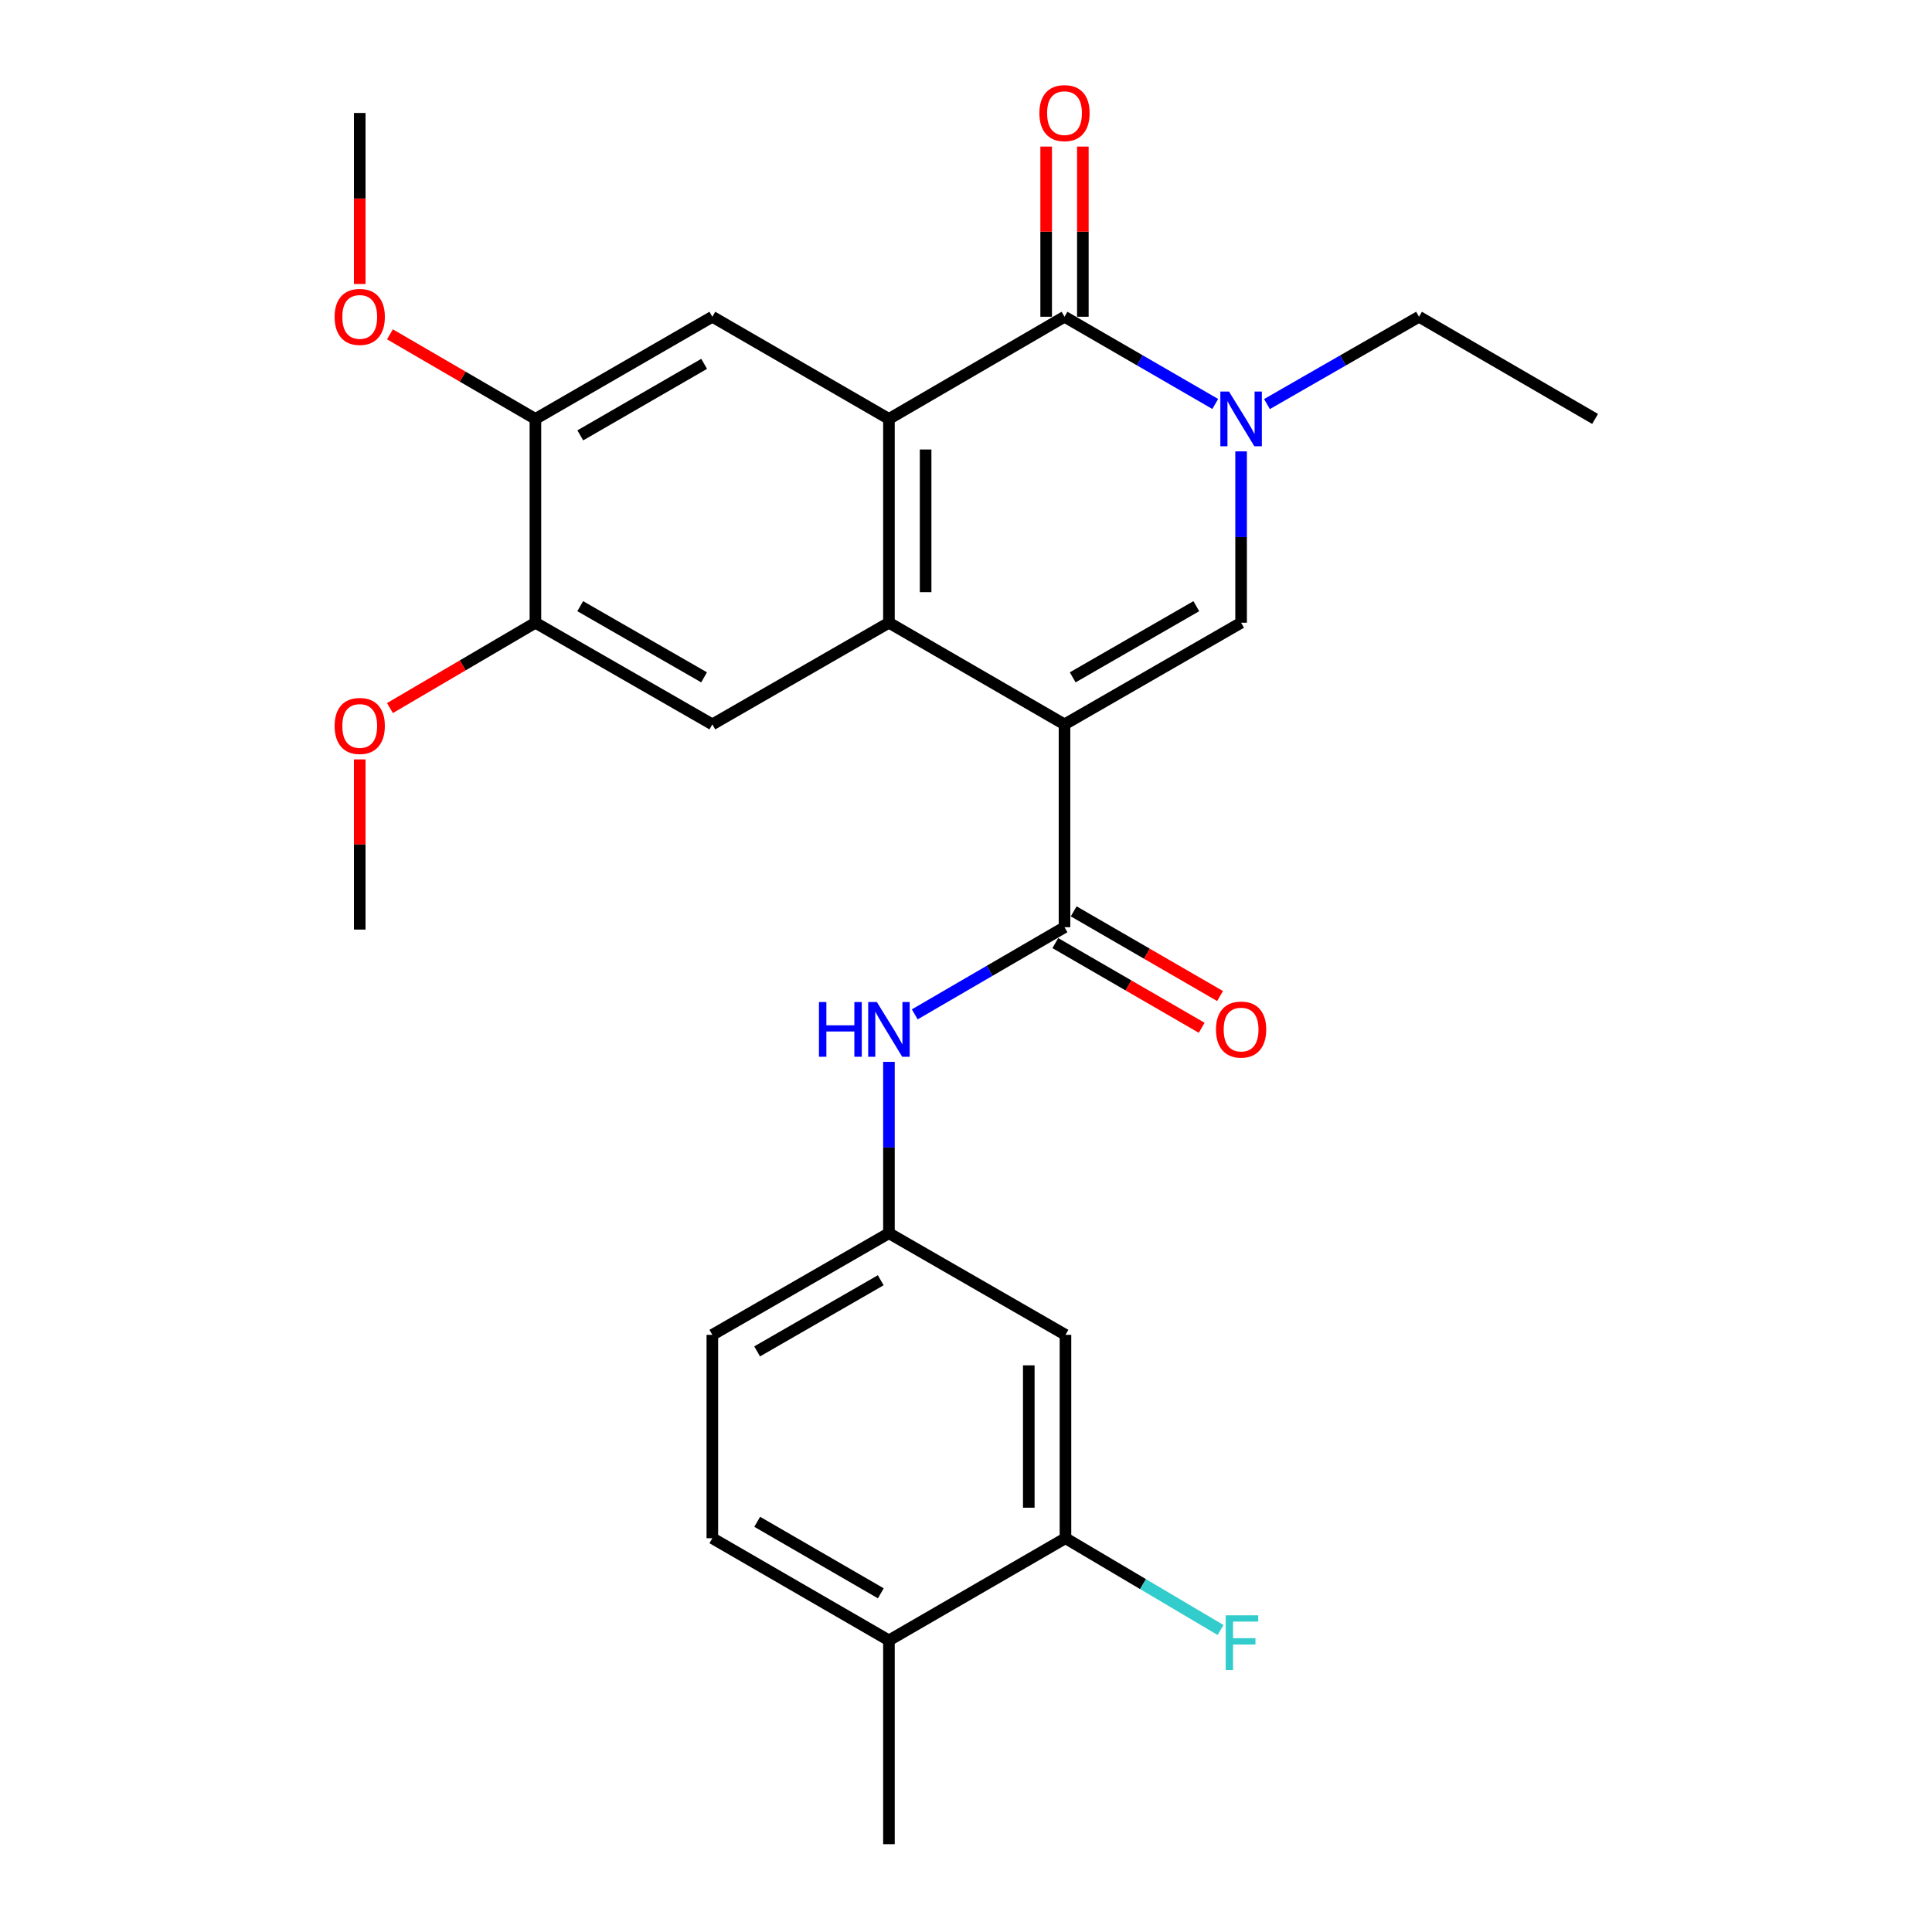 <?xml version='1.0' encoding='iso-8859-1'?>
<svg version='1.1' baseProfile='full'
              xmlns='http://www.w3.org/2000/svg'
                      xmlns:rdkit='http://www.rdkit.org/xml'
                      xmlns:xlink='http://www.w3.org/1999/xlink'
                  xml:space='preserve'
width='1000px' height='1000px' viewBox='0 0 1000 1000'>
<!-- END OF HEADER -->
<rect style='opacity:1.0;fill:#FFFFFF;stroke:none' width='1000' height='1000' x='0' y='0'> </rect>
<path class='bond-0' d='M 550.987,374.941 L 460.112,322.321' style='fill:none;fill-rule:evenodd;stroke:#000000;stroke-width:6px;stroke-linecap:butt;stroke-linejoin:miter;stroke-opacity:1' />
<path class='bond-3' d='M 550.987,374.941 L 642.39,322.321' style='fill:none;fill-rule:evenodd;stroke:#000000;stroke-width:6px;stroke-linecap:butt;stroke-linejoin:miter;stroke-opacity:1' />
<path class='bond-3' d='M 555.225,350.595 L 619.207,313.76' style='fill:none;fill-rule:evenodd;stroke:#000000;stroke-width:6px;stroke-linecap:butt;stroke-linejoin:miter;stroke-opacity:1' />
<path class='bond-5' d='M 550.987,374.941 L 550.987,479.929' style='fill:none;fill-rule:evenodd;stroke:#000000;stroke-width:6px;stroke-linecap:butt;stroke-linejoin:miter;stroke-opacity:1' />
<path class='bond-1' d='M 460.112,322.321 L 460.112,216.837' style='fill:none;fill-rule:evenodd;stroke:#000000;stroke-width:6px;stroke-linecap:butt;stroke-linejoin:miter;stroke-opacity:1' />
<path class='bond-1' d='M 479.097,306.498 L 479.097,232.66' style='fill:none;fill-rule:evenodd;stroke:#000000;stroke-width:6px;stroke-linecap:butt;stroke-linejoin:miter;stroke-opacity:1' />
<path class='bond-6' d='M 460.112,322.321 L 368.709,374.941' style='fill:none;fill-rule:evenodd;stroke:#000000;stroke-width:6px;stroke-linecap:butt;stroke-linejoin:miter;stroke-opacity:1' />
<path class='bond-7' d='M 460.112,216.837 L 368.709,163.953' style='fill:none;fill-rule:evenodd;stroke:#000000;stroke-width:6px;stroke-linecap:butt;stroke-linejoin:miter;stroke-opacity:1' />
<path class='bond-27' d='M 460.112,216.837 L 550.987,163.953' style='fill:none;fill-rule:evenodd;stroke:#000000;stroke-width:6px;stroke-linecap:butt;stroke-linejoin:miter;stroke-opacity:1' />
<path class='bond-2' d='M 550.987,163.953 L 589.998,186.525' style='fill:none;fill-rule:evenodd;stroke:#000000;stroke-width:6px;stroke-linecap:butt;stroke-linejoin:miter;stroke-opacity:1' />
<path class='bond-2' d='M 589.998,186.525 L 629.01,209.096' style='fill:none;fill-rule:evenodd;stroke:#0000FF;stroke-width:6px;stroke-linecap:butt;stroke-linejoin:miter;stroke-opacity:1' />
<path class='bond-14' d='M 560.479,163.953 L 560.479,119.91' style='fill:none;fill-rule:evenodd;stroke:#000000;stroke-width:6px;stroke-linecap:butt;stroke-linejoin:miter;stroke-opacity:1' />
<path class='bond-14' d='M 560.479,119.91 L 560.479,75.867' style='fill:none;fill-rule:evenodd;stroke:#FF0000;stroke-width:6px;stroke-linecap:butt;stroke-linejoin:miter;stroke-opacity:1' />
<path class='bond-14' d='M 541.494,163.953 L 541.494,119.91' style='fill:none;fill-rule:evenodd;stroke:#000000;stroke-width:6px;stroke-linecap:butt;stroke-linejoin:miter;stroke-opacity:1' />
<path class='bond-14' d='M 541.494,119.91 L 541.494,75.867' style='fill:none;fill-rule:evenodd;stroke:#FF0000;stroke-width:6px;stroke-linecap:butt;stroke-linejoin:miter;stroke-opacity:1' />
<path class='bond-4' d='M 642.39,322.321 L 642.39,277.978' style='fill:none;fill-rule:evenodd;stroke:#000000;stroke-width:6px;stroke-linecap:butt;stroke-linejoin:miter;stroke-opacity:1' />
<path class='bond-4' d='M 642.39,277.978 L 642.39,233.635' style='fill:none;fill-rule:evenodd;stroke:#0000FF;stroke-width:6px;stroke-linecap:butt;stroke-linejoin:miter;stroke-opacity:1' />
<path class='bond-19' d='M 655.784,209.145 L 695.131,186.549' style='fill:none;fill-rule:evenodd;stroke:#0000FF;stroke-width:6px;stroke-linecap:butt;stroke-linejoin:miter;stroke-opacity:1' />
<path class='bond-19' d='M 695.131,186.549 L 734.478,163.953' style='fill:none;fill-rule:evenodd;stroke:#000000;stroke-width:6px;stroke-linecap:butt;stroke-linejoin:miter;stroke-opacity:1' />
<path class='bond-8' d='M 550.987,479.929 L 512.234,502.481' style='fill:none;fill-rule:evenodd;stroke:#000000;stroke-width:6px;stroke-linecap:butt;stroke-linejoin:miter;stroke-opacity:1' />
<path class='bond-8' d='M 512.234,502.481 L 473.48,525.033' style='fill:none;fill-rule:evenodd;stroke:#0000FF;stroke-width:6px;stroke-linecap:butt;stroke-linejoin:miter;stroke-opacity:1' />
<path class='bond-15' d='M 546.233,488.145 L 584.114,510.063' style='fill:none;fill-rule:evenodd;stroke:#000000;stroke-width:6px;stroke-linecap:butt;stroke-linejoin:miter;stroke-opacity:1' />
<path class='bond-15' d='M 584.114,510.063 L 621.996,531.98' style='fill:none;fill-rule:evenodd;stroke:#FF0000;stroke-width:6px;stroke-linecap:butt;stroke-linejoin:miter;stroke-opacity:1' />
<path class='bond-15' d='M 555.741,471.712 L 593.622,493.63' style='fill:none;fill-rule:evenodd;stroke:#000000;stroke-width:6px;stroke-linecap:butt;stroke-linejoin:miter;stroke-opacity:1' />
<path class='bond-15' d='M 593.622,493.63 L 631.504,515.547' style='fill:none;fill-rule:evenodd;stroke:#FF0000;stroke-width:6px;stroke-linecap:butt;stroke-linejoin:miter;stroke-opacity:1' />
<path class='bond-10' d='M 368.709,374.941 L 277.127,322.321' style='fill:none;fill-rule:evenodd;stroke:#000000;stroke-width:6px;stroke-linecap:butt;stroke-linejoin:miter;stroke-opacity:1' />
<path class='bond-10' d='M 364.43,350.587 L 300.322,313.752' style='fill:none;fill-rule:evenodd;stroke:#000000;stroke-width:6px;stroke-linecap:butt;stroke-linejoin:miter;stroke-opacity:1' />
<path class='bond-28' d='M 368.709,163.953 L 277.127,216.837' style='fill:none;fill-rule:evenodd;stroke:#000000;stroke-width:6px;stroke-linecap:butt;stroke-linejoin:miter;stroke-opacity:1' />
<path class='bond-28' d='M 364.465,188.327 L 300.358,225.346' style='fill:none;fill-rule:evenodd;stroke:#000000;stroke-width:6px;stroke-linecap:butt;stroke-linejoin:miter;stroke-opacity:1' />
<path class='bond-13' d='M 460.112,549.61 L 460.112,593.958' style='fill:none;fill-rule:evenodd;stroke:#0000FF;stroke-width:6px;stroke-linecap:butt;stroke-linejoin:miter;stroke-opacity:1' />
<path class='bond-13' d='M 460.112,593.958 L 460.112,638.307' style='fill:none;fill-rule:evenodd;stroke:#000000;stroke-width:6px;stroke-linecap:butt;stroke-linejoin:miter;stroke-opacity:1' />
<path class='bond-9' d='M 277.127,216.837 L 277.127,322.321' style='fill:none;fill-rule:evenodd;stroke:#000000;stroke-width:6px;stroke-linecap:butt;stroke-linejoin:miter;stroke-opacity:1' />
<path class='bond-21' d='M 277.127,216.837 L 239.478,194.941' style='fill:none;fill-rule:evenodd;stroke:#000000;stroke-width:6px;stroke-linecap:butt;stroke-linejoin:miter;stroke-opacity:1' />
<path class='bond-21' d='M 239.478,194.941 L 201.829,173.044' style='fill:none;fill-rule:evenodd;stroke:#FF0000;stroke-width:6px;stroke-linecap:butt;stroke-linejoin:miter;stroke-opacity:1' />
<path class='bond-22' d='M 277.127,322.321 L 239.481,344.408' style='fill:none;fill-rule:evenodd;stroke:#000000;stroke-width:6px;stroke-linecap:butt;stroke-linejoin:miter;stroke-opacity:1' />
<path class='bond-22' d='M 239.481,344.408 L 201.834,366.495' style='fill:none;fill-rule:evenodd;stroke:#FF0000;stroke-width:6px;stroke-linecap:butt;stroke-linejoin:miter;stroke-opacity:1' />
<path class='bond-11' d='M 551.483,796.178 L 551.483,690.916' style='fill:none;fill-rule:evenodd;stroke:#000000;stroke-width:6px;stroke-linecap:butt;stroke-linejoin:miter;stroke-opacity:1' />
<path class='bond-11' d='M 532.498,780.389 L 532.498,706.706' style='fill:none;fill-rule:evenodd;stroke:#000000;stroke-width:6px;stroke-linecap:butt;stroke-linejoin:miter;stroke-opacity:1' />
<path class='bond-18' d='M 551.483,796.178 L 591.626,819.934' style='fill:none;fill-rule:evenodd;stroke:#000000;stroke-width:6px;stroke-linecap:butt;stroke-linejoin:miter;stroke-opacity:1' />
<path class='bond-18' d='M 591.626,819.934 L 631.769,843.69' style='fill:none;fill-rule:evenodd;stroke:#33CCCC;stroke-width:6px;stroke-linecap:butt;stroke-linejoin:miter;stroke-opacity:1' />
<path class='bond-29' d='M 551.483,796.178 L 460.112,849.062' style='fill:none;fill-rule:evenodd;stroke:#000000;stroke-width:6px;stroke-linecap:butt;stroke-linejoin:miter;stroke-opacity:1' />
<path class='bond-12' d='M 551.483,690.916 L 460.112,638.307' style='fill:none;fill-rule:evenodd;stroke:#000000;stroke-width:6px;stroke-linecap:butt;stroke-linejoin:miter;stroke-opacity:1' />
<path class='bond-20' d='M 460.112,638.307 L 368.709,690.916' style='fill:none;fill-rule:evenodd;stroke:#000000;stroke-width:6px;stroke-linecap:butt;stroke-linejoin:miter;stroke-opacity:1' />
<path class='bond-20' d='M 455.872,662.652 L 391.89,699.479' style='fill:none;fill-rule:evenodd;stroke:#000000;stroke-width:6px;stroke-linecap:butt;stroke-linejoin:miter;stroke-opacity:1' />
<path class='bond-16' d='M 460.112,849.062 L 368.709,796.178' style='fill:none;fill-rule:evenodd;stroke:#000000;stroke-width:6px;stroke-linecap:butt;stroke-linejoin:miter;stroke-opacity:1' />
<path class='bond-16' d='M 455.909,824.697 L 391.927,787.678' style='fill:none;fill-rule:evenodd;stroke:#000000;stroke-width:6px;stroke-linecap:butt;stroke-linejoin:miter;stroke-opacity:1' />
<path class='bond-23' d='M 460.112,849.062 L 460.112,954.545' style='fill:none;fill-rule:evenodd;stroke:#000000;stroke-width:6px;stroke-linecap:butt;stroke-linejoin:miter;stroke-opacity:1' />
<path class='bond-17' d='M 368.709,796.178 L 368.709,690.916' style='fill:none;fill-rule:evenodd;stroke:#000000;stroke-width:6px;stroke-linecap:butt;stroke-linejoin:miter;stroke-opacity:1' />
<path class='bond-26' d='M 734.478,163.953 L 825.617,216.837' style='fill:none;fill-rule:evenodd;stroke:#000000;stroke-width:6px;stroke-linecap:butt;stroke-linejoin:miter;stroke-opacity:1' />
<path class='bond-25' d='M 186.199,146.996 L 186.199,102.733' style='fill:none;fill-rule:evenodd;stroke:#FF0000;stroke-width:6px;stroke-linecap:butt;stroke-linejoin:miter;stroke-opacity:1' />
<path class='bond-25' d='M 186.199,102.733 L 186.199,58.47' style='fill:none;fill-rule:evenodd;stroke:#000000;stroke-width:6px;stroke-linecap:butt;stroke-linejoin:miter;stroke-opacity:1' />
<path class='bond-24' d='M 186.199,393.066 L 186.199,437.104' style='fill:none;fill-rule:evenodd;stroke:#FF0000;stroke-width:6px;stroke-linecap:butt;stroke-linejoin:miter;stroke-opacity:1' />
<path class='bond-24' d='M 186.199,437.104 L 186.199,481.142' style='fill:none;fill-rule:evenodd;stroke:#000000;stroke-width:6px;stroke-linecap:butt;stroke-linejoin:miter;stroke-opacity:1' />
<path  class='atom-5' d='M 636.13 202.677
L 645.41 217.677
Q 646.33 219.157, 647.81 221.837
Q 649.29 224.517, 649.37 224.677
L 649.37 202.677
L 653.13 202.677
L 653.13 230.997
L 649.25 230.997
L 639.29 214.597
Q 638.13 212.677, 636.89 210.477
Q 635.69 208.277, 635.33 207.597
L 635.33 230.997
L 631.65 230.997
L 631.65 202.677
L 636.13 202.677
' fill='#0000FF'/>
<path  class='atom-9' d='M 423.892 518.653
L 427.732 518.653
L 427.732 530.693
L 442.212 530.693
L 442.212 518.653
L 446.052 518.653
L 446.052 546.973
L 442.212 546.973
L 442.212 533.893
L 427.732 533.893
L 427.732 546.973
L 423.892 546.973
L 423.892 518.653
' fill='#0000FF'/>
<path  class='atom-9' d='M 453.852 518.653
L 463.132 533.653
Q 464.052 535.133, 465.532 537.813
Q 467.012 540.493, 467.092 540.653
L 467.092 518.653
L 470.852 518.653
L 470.852 546.973
L 466.972 546.973
L 457.012 530.573
Q 455.852 528.653, 454.612 526.453
Q 453.412 524.253, 453.052 523.573
L 453.052 546.973
L 449.372 546.973
L 449.372 518.653
L 453.852 518.653
' fill='#0000FF'/>
<path  class='atom-15' d='M 537.987 58.55
Q 537.987 51.75, 541.347 47.95
Q 544.707 44.15, 550.987 44.15
Q 557.267 44.15, 560.627 47.95
Q 563.987 51.75, 563.987 58.55
Q 563.987 65.43, 560.587 69.35
Q 557.187 73.23, 550.987 73.23
Q 544.747 73.23, 541.347 69.35
Q 537.987 65.47, 537.987 58.55
M 550.987 70.03
Q 555.307 70.03, 557.627 67.15
Q 559.987 64.23, 559.987 58.55
Q 559.987 52.99, 557.627 50.19
Q 555.307 47.35, 550.987 47.35
Q 546.667 47.35, 544.307 50.15
Q 541.987 52.95, 541.987 58.55
Q 541.987 64.27, 544.307 67.15
Q 546.667 70.03, 550.987 70.03
' fill='#FF0000'/>
<path  class='atom-16' d='M 629.39 532.893
Q 629.39 526.093, 632.75 522.293
Q 636.11 518.493, 642.39 518.493
Q 648.67 518.493, 652.03 522.293
Q 655.39 526.093, 655.39 532.893
Q 655.39 539.773, 651.99 543.693
Q 648.59 547.573, 642.39 547.573
Q 636.15 547.573, 632.75 543.693
Q 629.39 539.813, 629.39 532.893
M 642.39 544.373
Q 646.71 544.373, 649.03 541.493
Q 651.39 538.573, 651.39 532.893
Q 651.39 527.333, 649.03 524.533
Q 646.71 521.693, 642.39 521.693
Q 638.07 521.693, 635.71 524.493
Q 633.39 527.293, 633.39 532.893
Q 633.39 538.613, 635.71 541.493
Q 638.07 544.373, 642.39 544.373
' fill='#FF0000'/>
<path  class='atom-19' d='M 634.423 836.083
L 651.263 836.083
L 651.263 839.323
L 638.223 839.323
L 638.223 847.923
L 649.823 847.923
L 649.823 851.203
L 638.223 851.203
L 638.223 864.403
L 634.423 864.403
L 634.423 836.083
' fill='#33CCCC'/>
<path  class='atom-22' d='M 173.199 164.033
Q 173.199 157.233, 176.559 153.433
Q 179.919 149.633, 186.199 149.633
Q 192.479 149.633, 195.839 153.433
Q 199.199 157.233, 199.199 164.033
Q 199.199 170.913, 195.799 174.833
Q 192.399 178.713, 186.199 178.713
Q 179.959 178.713, 176.559 174.833
Q 173.199 170.953, 173.199 164.033
M 186.199 175.513
Q 190.519 175.513, 192.839 172.633
Q 195.199 169.713, 195.199 164.033
Q 195.199 158.473, 192.839 155.673
Q 190.519 152.833, 186.199 152.833
Q 181.879 152.833, 179.519 155.633
Q 177.199 158.433, 177.199 164.033
Q 177.199 169.753, 179.519 172.633
Q 181.879 175.513, 186.199 175.513
' fill='#FF0000'/>
<path  class='atom-23' d='M 173.199 375.749
Q 173.199 368.949, 176.559 365.149
Q 179.919 361.349, 186.199 361.349
Q 192.479 361.349, 195.839 365.149
Q 199.199 368.949, 199.199 375.749
Q 199.199 382.629, 195.799 386.549
Q 192.399 390.429, 186.199 390.429
Q 179.959 390.429, 176.559 386.549
Q 173.199 382.669, 173.199 375.749
M 186.199 387.229
Q 190.519 387.229, 192.839 384.349
Q 195.199 381.429, 195.199 375.749
Q 195.199 370.189, 192.839 367.389
Q 190.519 364.549, 186.199 364.549
Q 181.879 364.549, 179.519 367.349
Q 177.199 370.149, 177.199 375.749
Q 177.199 381.469, 179.519 384.349
Q 181.879 387.229, 186.199 387.229
' fill='#FF0000'/>
</svg>
